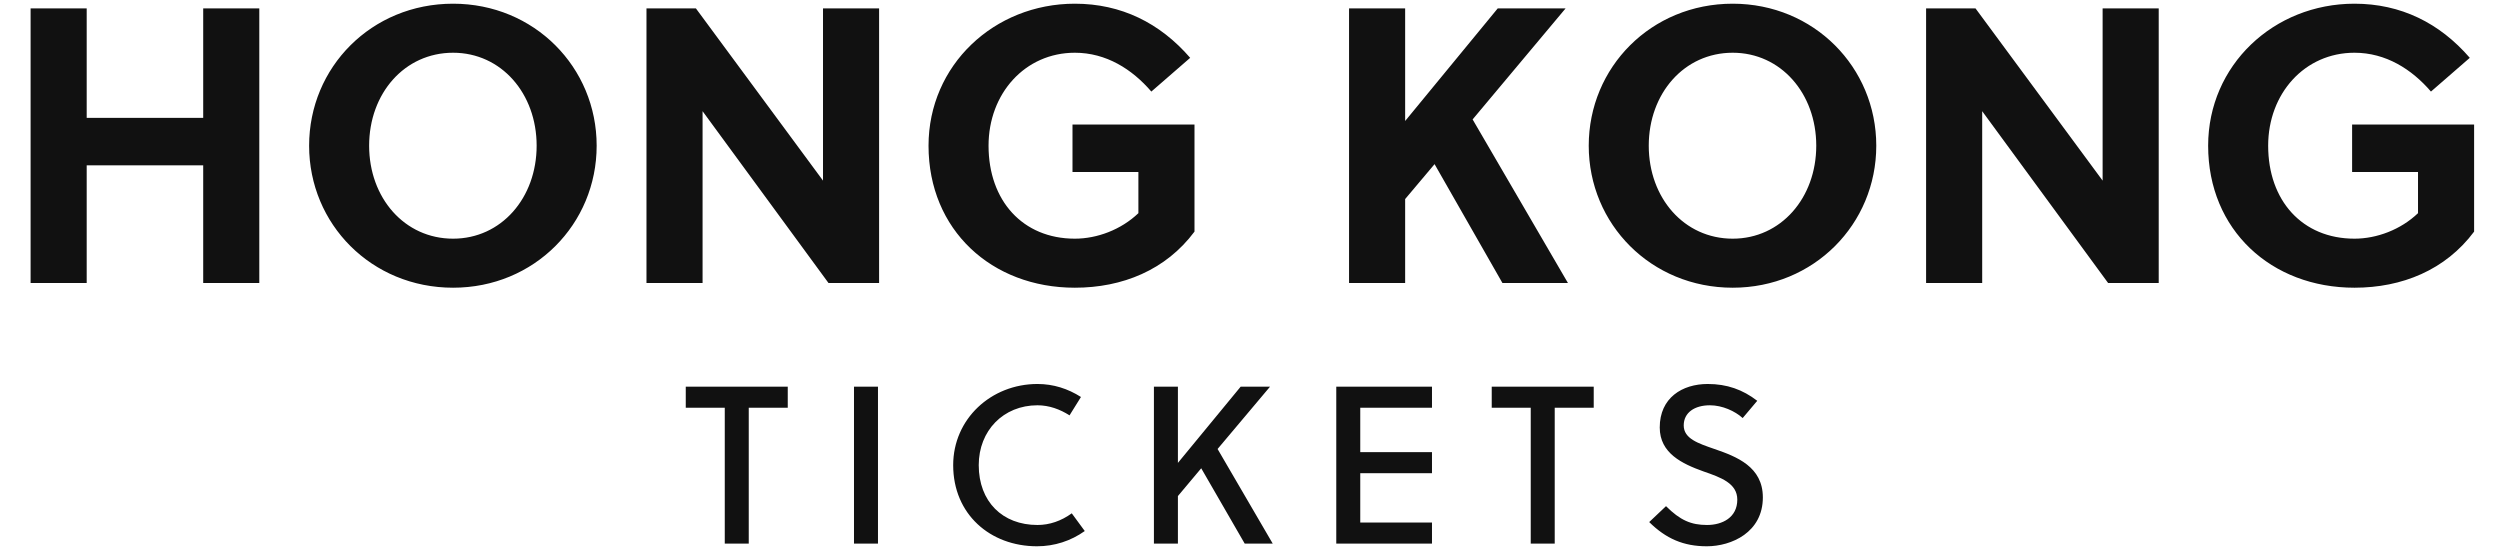 <?xml version="1.0" encoding="utf-8"?>
<svg xmlns="http://www.w3.org/2000/svg" xmlns:xlink="http://www.w3.org/1999/xlink" width="446.11" height="98">
  <path fill="#111111" d="M46.27 50.50L46.27 1.50L36.26 1.50L36.26 21.03L15.47 21.03L15.47 1.50L5.46 1.50L5.46 50.50L15.47 50.50L15.47 29.50L36.26 29.50L36.26 50.50ZM95.76 26.00C95.76 35.31 89.46 42.59 80.85 42.59C72.17 42.59 65.87 35.31 65.87 26.00C65.87 16.69 72.17 9.41 80.85 9.41C89.46 9.41 95.76 16.69 95.76 26.00ZM106.47 26.00C106.47 12.00 95.34 0.66 80.85 0.66C66.29 0.66 55.16 12.00 55.16 26.00C55.16 40 66.29 51.34 80.85 51.34C95.34 51.34 106.47 40 106.47 26.00ZM156.87 50.50L156.87 1.50L146.86 1.50L146.86 32.23L124.18 1.50L115.36 1.50L115.36 50.50L125.37 50.50L125.37 19.84L147.84 50.50ZM203.14 30.69L203.14 38.04C200.06 40.98 195.79 42.59 191.80 42.59C182.49 42.59 176.40 35.80 176.40 26.00C176.40 16.69 182.91 9.41 191.80 9.41C197.40 9.41 202.02 12.35 205.45 16.34L212.38 10.32C206.99 4.09 200.06 0.66 191.80 0.66C177.38 0.66 165.69 11.65 165.69 26.00C165.69 41.05 176.96 51.34 191.80 51.34C200.27 51.34 208.04 48.19 213.15 41.33L213.15 22.22L191.38 22.22L191.38 30.69ZM279.37 1.50L267.26 1.50L250.74 21.59L250.74 1.50L240.73 1.50L240.73 50.50L250.74 50.50L250.74 35.52L255.99 29.29L268.10 50.50L279.79 50.50L262.78 21.31ZM324.10 26.00C324.10 35.31 317.80 42.59 309.19 42.59C300.51 42.59 294.21 35.31 294.21 26.00C294.21 16.69 300.51 9.41 309.19 9.41C317.80 9.41 324.10 16.69 324.10 26.00ZM334.81 26.00C334.81 12.00 323.68 0.66 309.19 0.66C294.63 0.66 283.50 12.00 283.50 26.00C283.50 40 294.63 51.34 309.19 51.34C323.68 51.34 334.81 40 334.81 26.00ZM385.21 50.50L385.21 1.50L375.20 1.50L375.20 32.23L352.52 1.50L343.70 1.50L343.70 50.50L353.71 50.50L353.71 19.84L376.18 50.50ZM431.48 30.69L431.48 38.04C428.40 40.98 424.13 42.59 420.14 42.59C410.83 42.59 404.74 35.80 404.74 26.00C404.74 16.69 411.25 9.41 420.14 9.41C425.74 9.41 430.36 12.35 433.79 16.34L440.72 10.32C435.33 4.09 428.40 0.66 420.14 0.66C405.72 0.66 394.03 11.65 394.03 26.00C394.03 41.05 405.30 51.34 420.14 51.34C428.61 51.34 436.38 48.19 441.49 41.33L441.49 22.22L419.72 22.22L419.72 30.69Z"/>
  <path fill="#111111" d="M140.57 72.76L140.57 69L122.37 69L122.37 72.76L129.33 72.76L129.33 97L133.61 97L133.61 72.76ZM156.67 97L156.67 69L152.39 69L152.39 97ZM174.65 83C174.65 76.84 179.05 72.32 185.13 72.32C187.21 72.32 189.17 73.04 190.85 74.12L192.89 70.84C190.57 69.36 187.97 68.52 185.13 68.52C176.85 68.52 170.09 74.76 170.09 83C170.09 91.76 176.69 97.48 185.05 97.48C188.17 97.48 191.09 96.52 193.57 94.76L191.25 91.60C189.37 92.96 187.29 93.68 185.13 93.68C178.89 93.68 174.65 89.52 174.65 83ZM226.63 69L221.39 69L210.19 82.60L210.19 69L205.91 69L205.91 97L210.19 97L210.19 88.52L214.35 83.56L222.11 97L227.11 97L217.27 80.12ZM255.53 97L255.53 93.24L242.73 93.24L242.73 84.44L255.53 84.44L255.53 80.68L242.73 80.68L242.73 72.76L255.53 72.76L255.53 69L238.45 69L238.45 97ZM284.39 72.76L284.39 69L266.19 69L266.19 72.76L273.15 72.76L273.15 97L277.43 97L277.43 72.76ZM310.97 74.60L313.57 71.52C310.97 69.52 308.17 68.52 304.73 68.52C300.17 68.52 296.17 71 296.17 76.28C296.17 80.88 300.17 82.76 303.97 84.12C307.09 85.20 310.01 86.24 310.01 89.16C310.01 92.36 307.33 93.68 304.61 93.68C301.77 93.68 299.81 92.84 297.29 90.32L294.29 93.16C297.29 96.12 300.41 97.48 304.57 97.48C308.97 97.48 314.57 95 314.57 88.76C314.57 83.28 309.89 81.48 305.93 80.12C303.05 79.12 300.45 78.28 300.45 75.92C300.45 73.60 302.41 72.32 305.13 72.32C307.33 72.32 309.61 73.36 310.97 74.60Z"/>
</svg>